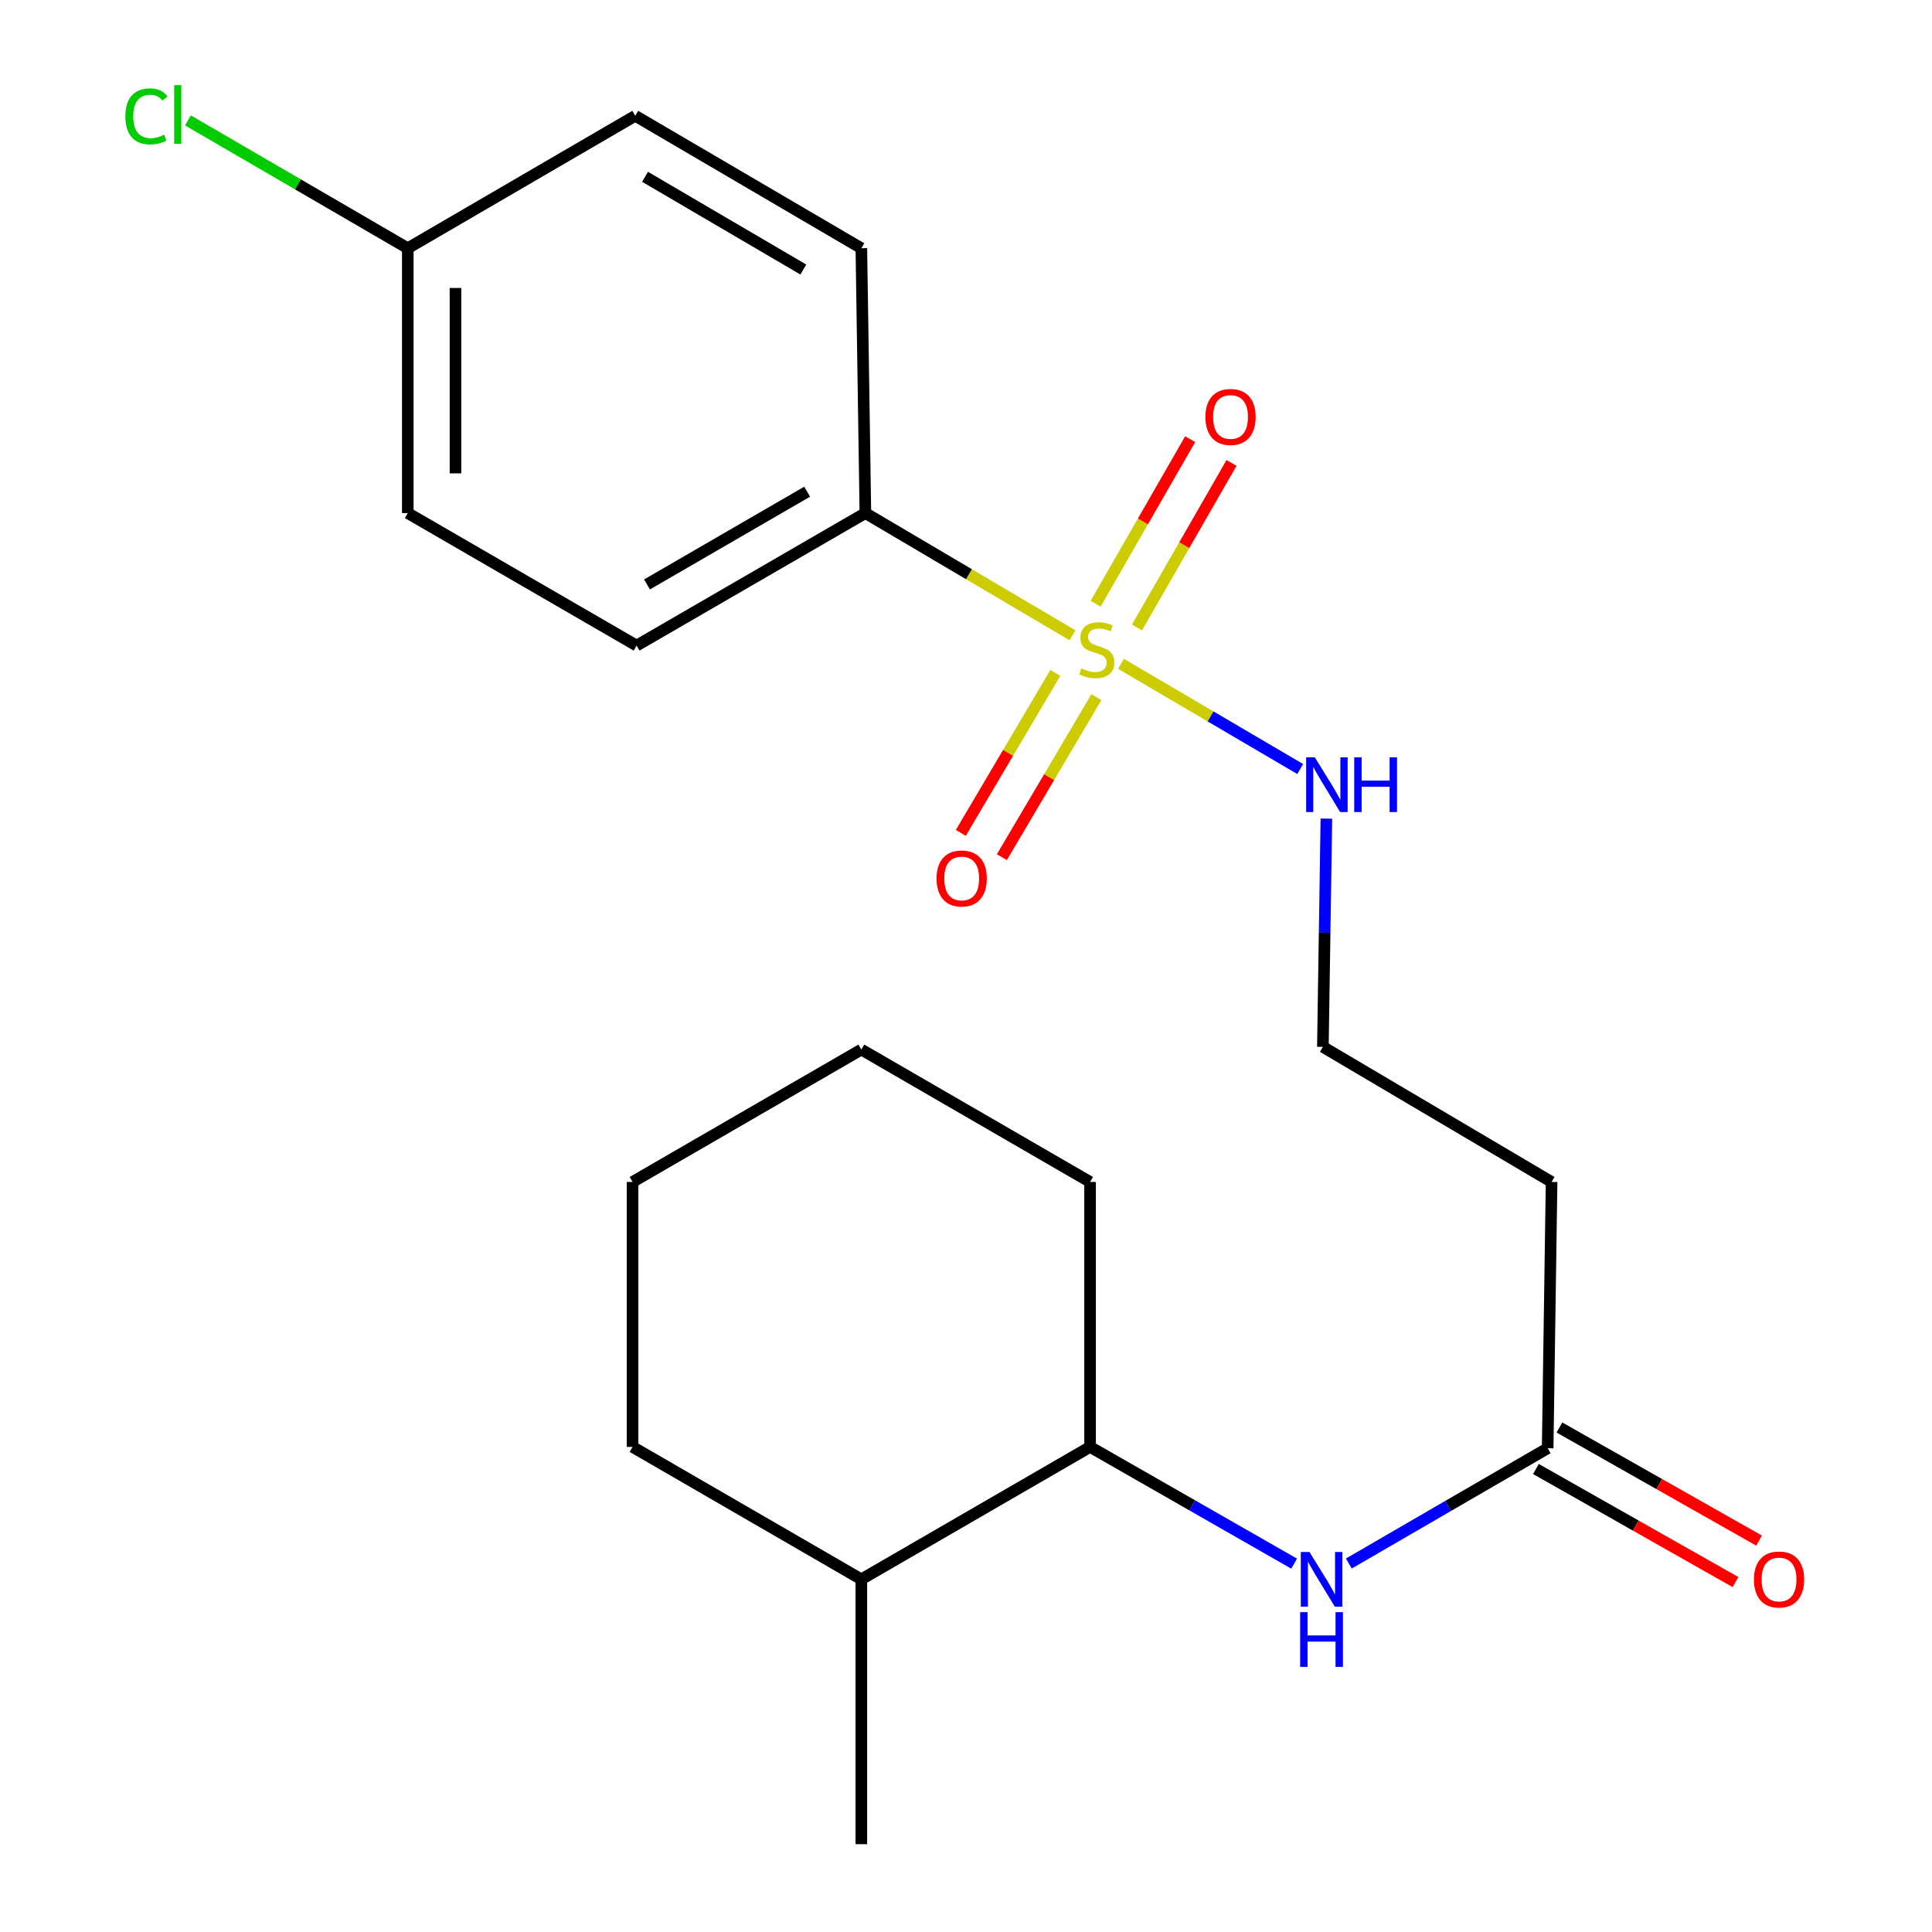 <?xml version='1.0' encoding='iso-8859-1'?>
<svg version='1.1' baseProfile='full'
              xmlns='http://www.w3.org/2000/svg'
                      xmlns:rdkit='http://www.rdkit.org/xml'
                      xmlns:xlink='http://www.w3.org/1999/xlink'
                  xml:space='preserve'
width='1000px' height='1000px' viewBox='0 0 1000 1000'>
<!-- END OF HEADER -->
<rect style='opacity:1.0;fill:#FFFFFF;stroke:none' width='1000' height='1000' x='0' y='0'> </rect>
<path class='bond-0' d='M 555.128,328.828 L 501.524,297.201' style='fill:none;fill-rule:evenodd;stroke:#CCCC00;stroke-width:6px;stroke-linecap:butt;stroke-linejoin:miter;stroke-opacity:1' />
<path class='bond-0' d='M 501.524,297.201 L 447.92,265.574' style='fill:none;fill-rule:evenodd;stroke:#000000;stroke-width:6px;stroke-linecap:butt;stroke-linejoin:miter;stroke-opacity:1' />
<path class='bond-3' d='M 546.236,348.276 L 521.772,389.694' style='fill:none;fill-rule:evenodd;stroke:#CCCC00;stroke-width:6px;stroke-linecap:butt;stroke-linejoin:miter;stroke-opacity:1' />
<path class='bond-3' d='M 521.772,389.694 L 497.308,431.112' style='fill:none;fill-rule:evenodd;stroke:#FF0000;stroke-width:6px;stroke-linecap:butt;stroke-linejoin:miter;stroke-opacity:1' />
<path class='bond-3' d='M 567.493,360.831 L 543.029,402.249' style='fill:none;fill-rule:evenodd;stroke:#CCCC00;stroke-width:6px;stroke-linecap:butt;stroke-linejoin:miter;stroke-opacity:1' />
<path class='bond-3' d='M 543.029,402.249 L 518.565,443.667' style='fill:none;fill-rule:evenodd;stroke:#FF0000;stroke-width:6px;stroke-linecap:butt;stroke-linejoin:miter;stroke-opacity:1' />
<path class='bond-4' d='M 588.496,324.791 L 612.967,282.2' style='fill:none;fill-rule:evenodd;stroke:#CCCC00;stroke-width:6px;stroke-linecap:butt;stroke-linejoin:miter;stroke-opacity:1' />
<path class='bond-4' d='M 612.967,282.2 L 637.438,239.608' style='fill:none;fill-rule:evenodd;stroke:#FF0000;stroke-width:6px;stroke-linecap:butt;stroke-linejoin:miter;stroke-opacity:1' />
<path class='bond-4' d='M 567.09,312.492 L 591.561,269.901' style='fill:none;fill-rule:evenodd;stroke:#CCCC00;stroke-width:6px;stroke-linecap:butt;stroke-linejoin:miter;stroke-opacity:1' />
<path class='bond-4' d='M 591.561,269.901 L 616.032,227.309' style='fill:none;fill-rule:evenodd;stroke:#FF0000;stroke-width:6px;stroke-linecap:butt;stroke-linejoin:miter;stroke-opacity:1' />
<path class='bond-5' d='M 580.217,343.593 L 626.595,370.817' style='fill:none;fill-rule:evenodd;stroke:#CCCC00;stroke-width:6px;stroke-linecap:butt;stroke-linejoin:miter;stroke-opacity:1' />
<path class='bond-5' d='M 626.595,370.817 L 672.973,398.04' style='fill:none;fill-rule:evenodd;stroke:#0000FF;stroke-width:6px;stroke-linecap:butt;stroke-linejoin:miter;stroke-opacity:1' />
<path class='bond-9' d='M 447.92,265.574 L 329.5,334.152' style='fill:none;fill-rule:evenodd;stroke:#000000;stroke-width:6px;stroke-linecap:butt;stroke-linejoin:miter;stroke-opacity:1' />
<path class='bond-9' d='M 417.785,254.496 L 334.891,302.501' style='fill:none;fill-rule:evenodd;stroke:#000000;stroke-width:6px;stroke-linecap:butt;stroke-linejoin:miter;stroke-opacity:1' />
<path class='bond-10' d='M 447.92,265.574 L 445.835,128.487' style='fill:none;fill-rule:evenodd;stroke:#000000;stroke-width:6px;stroke-linecap:butt;stroke-linejoin:miter;stroke-opacity:1' />
<path class='bond-1' d='M 698.155,809.272 L 749.611,779.44' style='fill:none;fill-rule:evenodd;stroke:#0000FF;stroke-width:6px;stroke-linecap:butt;stroke-linejoin:miter;stroke-opacity:1' />
<path class='bond-1' d='M 749.611,779.44 L 801.067,749.608' style='fill:none;fill-rule:evenodd;stroke:#000000;stroke-width:6px;stroke-linecap:butt;stroke-linejoin:miter;stroke-opacity:1' />
<path class='bond-6' d='M 669.842,809.341 L 617.035,779.132' style='fill:none;fill-rule:evenodd;stroke:#0000FF;stroke-width:6px;stroke-linecap:butt;stroke-linejoin:miter;stroke-opacity:1' />
<path class='bond-6' d='M 617.035,779.132 L 564.228,748.922' style='fill:none;fill-rule:evenodd;stroke:#000000;stroke-width:6px;stroke-linecap:butt;stroke-linejoin:miter;stroke-opacity:1' />
<path class='bond-2' d='M 801.067,749.608 L 803.097,611.781' style='fill:none;fill-rule:evenodd;stroke:#000000;stroke-width:6px;stroke-linecap:butt;stroke-linejoin:miter;stroke-opacity:1' />
<path class='bond-8' d='M 794.982,760.348 L 846.644,789.616' style='fill:none;fill-rule:evenodd;stroke:#000000;stroke-width:6px;stroke-linecap:butt;stroke-linejoin:miter;stroke-opacity:1' />
<path class='bond-8' d='M 846.644,789.616 L 898.305,818.884' style='fill:none;fill-rule:evenodd;stroke:#FF0000;stroke-width:6px;stroke-linecap:butt;stroke-linejoin:miter;stroke-opacity:1' />
<path class='bond-8' d='M 807.152,738.868 L 858.813,768.136' style='fill:none;fill-rule:evenodd;stroke:#000000;stroke-width:6px;stroke-linecap:butt;stroke-linejoin:miter;stroke-opacity:1' />
<path class='bond-8' d='M 858.813,768.136 L 910.475,797.404' style='fill:none;fill-rule:evenodd;stroke:#FF0000;stroke-width:6px;stroke-linecap:butt;stroke-linejoin:miter;stroke-opacity:1' />
<path class='bond-12' d='M 686.534,423.711 L 685.626,482.785' style='fill:none;fill-rule:evenodd;stroke:#0000FF;stroke-width:6px;stroke-linecap:butt;stroke-linejoin:miter;stroke-opacity:1' />
<path class='bond-12' d='M 685.626,482.785 L 684.718,541.859' style='fill:none;fill-rule:evenodd;stroke:#000000;stroke-width:6px;stroke-linecap:butt;stroke-linejoin:miter;stroke-opacity:1' />
<path class='bond-11' d='M 564.228,748.922 L 445.835,817.459' style='fill:none;fill-rule:evenodd;stroke:#000000;stroke-width:6px;stroke-linecap:butt;stroke-linejoin:miter;stroke-opacity:1' />
<path class='bond-17' d='M 564.228,748.922 L 564.228,611.781' style='fill:none;fill-rule:evenodd;stroke:#000000;stroke-width:6px;stroke-linecap:butt;stroke-linejoin:miter;stroke-opacity:1' />
<path class='bond-7' d='M 803.097,611.781 L 684.718,541.859' style='fill:none;fill-rule:evenodd;stroke:#000000;stroke-width:6px;stroke-linecap:butt;stroke-linejoin:miter;stroke-opacity:1' />
<path class='bond-15' d='M 329.5,334.152 L 211.067,265.574' style='fill:none;fill-rule:evenodd;stroke:#000000;stroke-width:6px;stroke-linecap:butt;stroke-linejoin:miter;stroke-opacity:1' />
<path class='bond-14' d='M 445.835,128.487 L 328.801,59.937' style='fill:none;fill-rule:evenodd;stroke:#000000;stroke-width:6px;stroke-linecap:butt;stroke-linejoin:miter;stroke-opacity:1' />
<path class='bond-14' d='M 415.803,139.508 L 333.878,91.522' style='fill:none;fill-rule:evenodd;stroke:#000000;stroke-width:6px;stroke-linecap:butt;stroke-linejoin:miter;stroke-opacity:1' />
<path class='bond-18' d='M 445.835,817.459 L 445.835,954.545' style='fill:none;fill-rule:evenodd;stroke:#000000;stroke-width:6px;stroke-linecap:butt;stroke-linejoin:miter;stroke-opacity:1' />
<path class='bond-19' d='M 445.835,817.459 L 327.416,748.922' style='fill:none;fill-rule:evenodd;stroke:#000000;stroke-width:6px;stroke-linecap:butt;stroke-linejoin:miter;stroke-opacity:1' />
<path class='bond-13' d='M 211.067,128.487 L 328.801,59.937' style='fill:none;fill-rule:evenodd;stroke:#000000;stroke-width:6px;stroke-linecap:butt;stroke-linejoin:miter;stroke-opacity:1' />
<path class='bond-16' d='M 211.067,128.487 L 154.176,95.406' style='fill:none;fill-rule:evenodd;stroke:#000000;stroke-width:6px;stroke-linecap:butt;stroke-linejoin:miter;stroke-opacity:1' />
<path class='bond-16' d='M 154.176,95.406 L 97.286,62.324' style='fill:none;fill-rule:evenodd;stroke:#00CC00;stroke-width:6px;stroke-linecap:butt;stroke-linejoin:miter;stroke-opacity:1' />
<path class='bond-22' d='M 211.067,128.487 L 211.067,265.574' style='fill:none;fill-rule:evenodd;stroke:#000000;stroke-width:6px;stroke-linecap:butt;stroke-linejoin:miter;stroke-opacity:1' />
<path class='bond-22' d='M 235.755,149.05 L 235.755,245.011' style='fill:none;fill-rule:evenodd;stroke:#000000;stroke-width:6px;stroke-linecap:butt;stroke-linejoin:miter;stroke-opacity:1' />
<path class='bond-20' d='M 564.228,611.781 L 445.835,543.245' style='fill:none;fill-rule:evenodd;stroke:#000000;stroke-width:6px;stroke-linecap:butt;stroke-linejoin:miter;stroke-opacity:1' />
<path class='bond-23' d='M 327.416,748.922 L 327.416,611.781' style='fill:none;fill-rule:evenodd;stroke:#000000;stroke-width:6px;stroke-linecap:butt;stroke-linejoin:miter;stroke-opacity:1' />
<path class='bond-21' d='M 445.835,543.245 L 327.416,611.781' style='fill:none;fill-rule:evenodd;stroke:#000000;stroke-width:6px;stroke-linecap:butt;stroke-linejoin:miter;stroke-opacity:1' />
<path  class='atom-0' d='M 559.684 345.956
Q 560.004 346.076, 561.324 346.636
Q 562.644 347.196, 564.084 347.556
Q 565.564 347.876, 567.004 347.876
Q 569.684 347.876, 571.244 346.596
Q 572.804 345.276, 572.804 342.996
Q 572.804 341.436, 572.004 340.476
Q 571.244 339.516, 570.044 338.996
Q 568.844 338.476, 566.844 337.876
Q 564.324 337.116, 562.804 336.396
Q 561.324 335.676, 560.244 334.156
Q 559.204 332.636, 559.204 330.076
Q 559.204 326.516, 561.604 324.316
Q 564.044 322.116, 568.844 322.116
Q 572.124 322.116, 575.844 323.676
L 574.924 326.756
Q 571.524 325.356, 568.964 325.356
Q 566.204 325.356, 564.684 326.516
Q 563.164 327.636, 563.204 329.596
Q 563.204 331.116, 563.964 332.036
Q 564.764 332.956, 565.884 333.476
Q 567.044 333.996, 568.964 334.596
Q 571.524 335.396, 573.044 336.196
Q 574.564 336.996, 575.644 338.636
Q 576.764 340.236, 576.764 342.996
Q 576.764 346.916, 574.124 349.036
Q 571.524 351.116, 567.164 351.116
Q 564.644 351.116, 562.724 350.556
Q 560.844 350.036, 558.604 349.116
L 559.684 345.956
' fill='#CCCC00'/>
<path  class='atom-2' d='M 677.773 803.299
L 687.053 818.299
Q 687.973 819.779, 689.453 822.459
Q 690.933 825.139, 691.013 825.299
L 691.013 803.299
L 694.773 803.299
L 694.773 831.619
L 690.893 831.619
L 680.933 815.219
Q 679.773 813.299, 678.533 811.099
Q 677.333 808.899, 676.973 808.219
L 676.973 831.619
L 673.293 831.619
L 673.293 803.299
L 677.773 803.299
' fill='#0000FF'/>
<path  class='atom-2' d='M 672.953 834.451
L 676.793 834.451
L 676.793 846.491
L 691.273 846.491
L 691.273 834.451
L 695.113 834.451
L 695.113 862.771
L 691.273 862.771
L 691.273 849.691
L 676.793 849.691
L 676.793 862.771
L 672.953 862.771
L 672.953 834.451
' fill='#0000FF'/>
<path  class='atom-4' d='M 484.762 454.695
Q 484.762 447.895, 488.122 444.095
Q 491.482 440.295, 497.762 440.295
Q 504.042 440.295, 507.402 444.095
Q 510.762 447.895, 510.762 454.695
Q 510.762 461.575, 507.362 465.495
Q 503.962 469.375, 497.762 469.375
Q 491.522 469.375, 488.122 465.495
Q 484.762 461.615, 484.762 454.695
M 497.762 466.175
Q 502.082 466.175, 504.402 463.295
Q 506.762 460.375, 506.762 454.695
Q 506.762 449.135, 504.402 446.335
Q 502.082 443.495, 497.762 443.495
Q 493.442 443.495, 491.082 446.295
Q 488.762 449.095, 488.762 454.695
Q 488.762 460.415, 491.082 463.295
Q 493.442 466.175, 497.762 466.175
' fill='#FF0000'/>
<path  class='atom-5' d='M 623.92 215.812
Q 623.92 209.012, 627.28 205.212
Q 630.64 201.412, 636.92 201.412
Q 643.2 201.412, 646.56 205.212
Q 649.92 209.012, 649.92 215.812
Q 649.92 222.692, 646.52 226.612
Q 643.12 230.492, 636.92 230.492
Q 630.68 230.492, 627.28 226.612
Q 623.92 222.732, 623.92 215.812
M 636.92 227.292
Q 641.24 227.292, 643.56 224.412
Q 645.92 221.492, 645.92 215.812
Q 645.92 210.252, 643.56 207.452
Q 641.24 204.612, 636.92 204.612
Q 632.6 204.612, 630.24 207.412
Q 627.92 210.212, 627.92 215.812
Q 627.92 221.532, 630.24 224.412
Q 632.6 227.292, 636.92 227.292
' fill='#FF0000'/>
<path  class='atom-6' d='M 680.543 391.998
L 689.823 406.998
Q 690.743 408.478, 692.223 411.158
Q 693.703 413.838, 693.783 413.998
L 693.783 391.998
L 697.543 391.998
L 697.543 420.318
L 693.663 420.318
L 683.703 403.918
Q 682.543 401.998, 681.303 399.798
Q 680.103 397.598, 679.743 396.918
L 679.743 420.318
L 676.063 420.318
L 676.063 391.998
L 680.543 391.998
' fill='#0000FF'/>
<path  class='atom-6' d='M 700.943 391.998
L 704.783 391.998
L 704.783 404.038
L 719.263 404.038
L 719.263 391.998
L 723.103 391.998
L 723.103 420.318
L 719.263 420.318
L 719.263 407.238
L 704.783 407.238
L 704.783 420.318
L 700.943 420.318
L 700.943 391.998
' fill='#0000FF'/>
<path  class='atom-9' d='M 907.831 817.539
Q 907.831 810.739, 911.191 806.939
Q 914.551 803.139, 920.831 803.139
Q 927.111 803.139, 930.471 806.939
Q 933.831 810.739, 933.831 817.539
Q 933.831 824.419, 930.431 828.339
Q 927.031 832.219, 920.831 832.219
Q 914.591 832.219, 911.191 828.339
Q 907.831 824.459, 907.831 817.539
M 920.831 829.019
Q 925.151 829.019, 927.471 826.139
Q 929.831 823.219, 929.831 817.539
Q 929.831 811.979, 927.471 809.179
Q 925.151 806.339, 920.831 806.339
Q 916.511 806.339, 914.151 809.139
Q 911.831 811.939, 911.831 817.539
Q 911.831 823.259, 914.151 826.139
Q 916.511 829.019, 920.831 829.019
' fill='#FF0000'/>
<path  class='atom-17' d='M 64.882 60.231
Q 64.882 53.191, 68.162 49.511
Q 71.482 45.791, 77.762 45.791
Q 83.602 45.791, 86.722 49.911
L 84.082 52.071
Q 81.802 49.071, 77.762 49.071
Q 73.482 49.071, 71.202 51.951
Q 68.962 54.791, 68.962 60.231
Q 68.962 65.831, 71.282 68.711
Q 73.642 71.591, 78.202 71.591
Q 81.322 71.591, 84.962 69.711
L 86.082 72.711
Q 84.602 73.671, 82.362 74.231
Q 80.122 74.791, 77.642 74.791
Q 71.482 74.791, 68.162 71.031
Q 64.882 67.271, 64.882 60.231
' fill='#00CC00'/>
<path  class='atom-17' d='M 90.162 44.071
L 93.842 44.071
L 93.842 74.431
L 90.162 74.431
L 90.162 44.071
' fill='#00CC00'/>
</svg>
